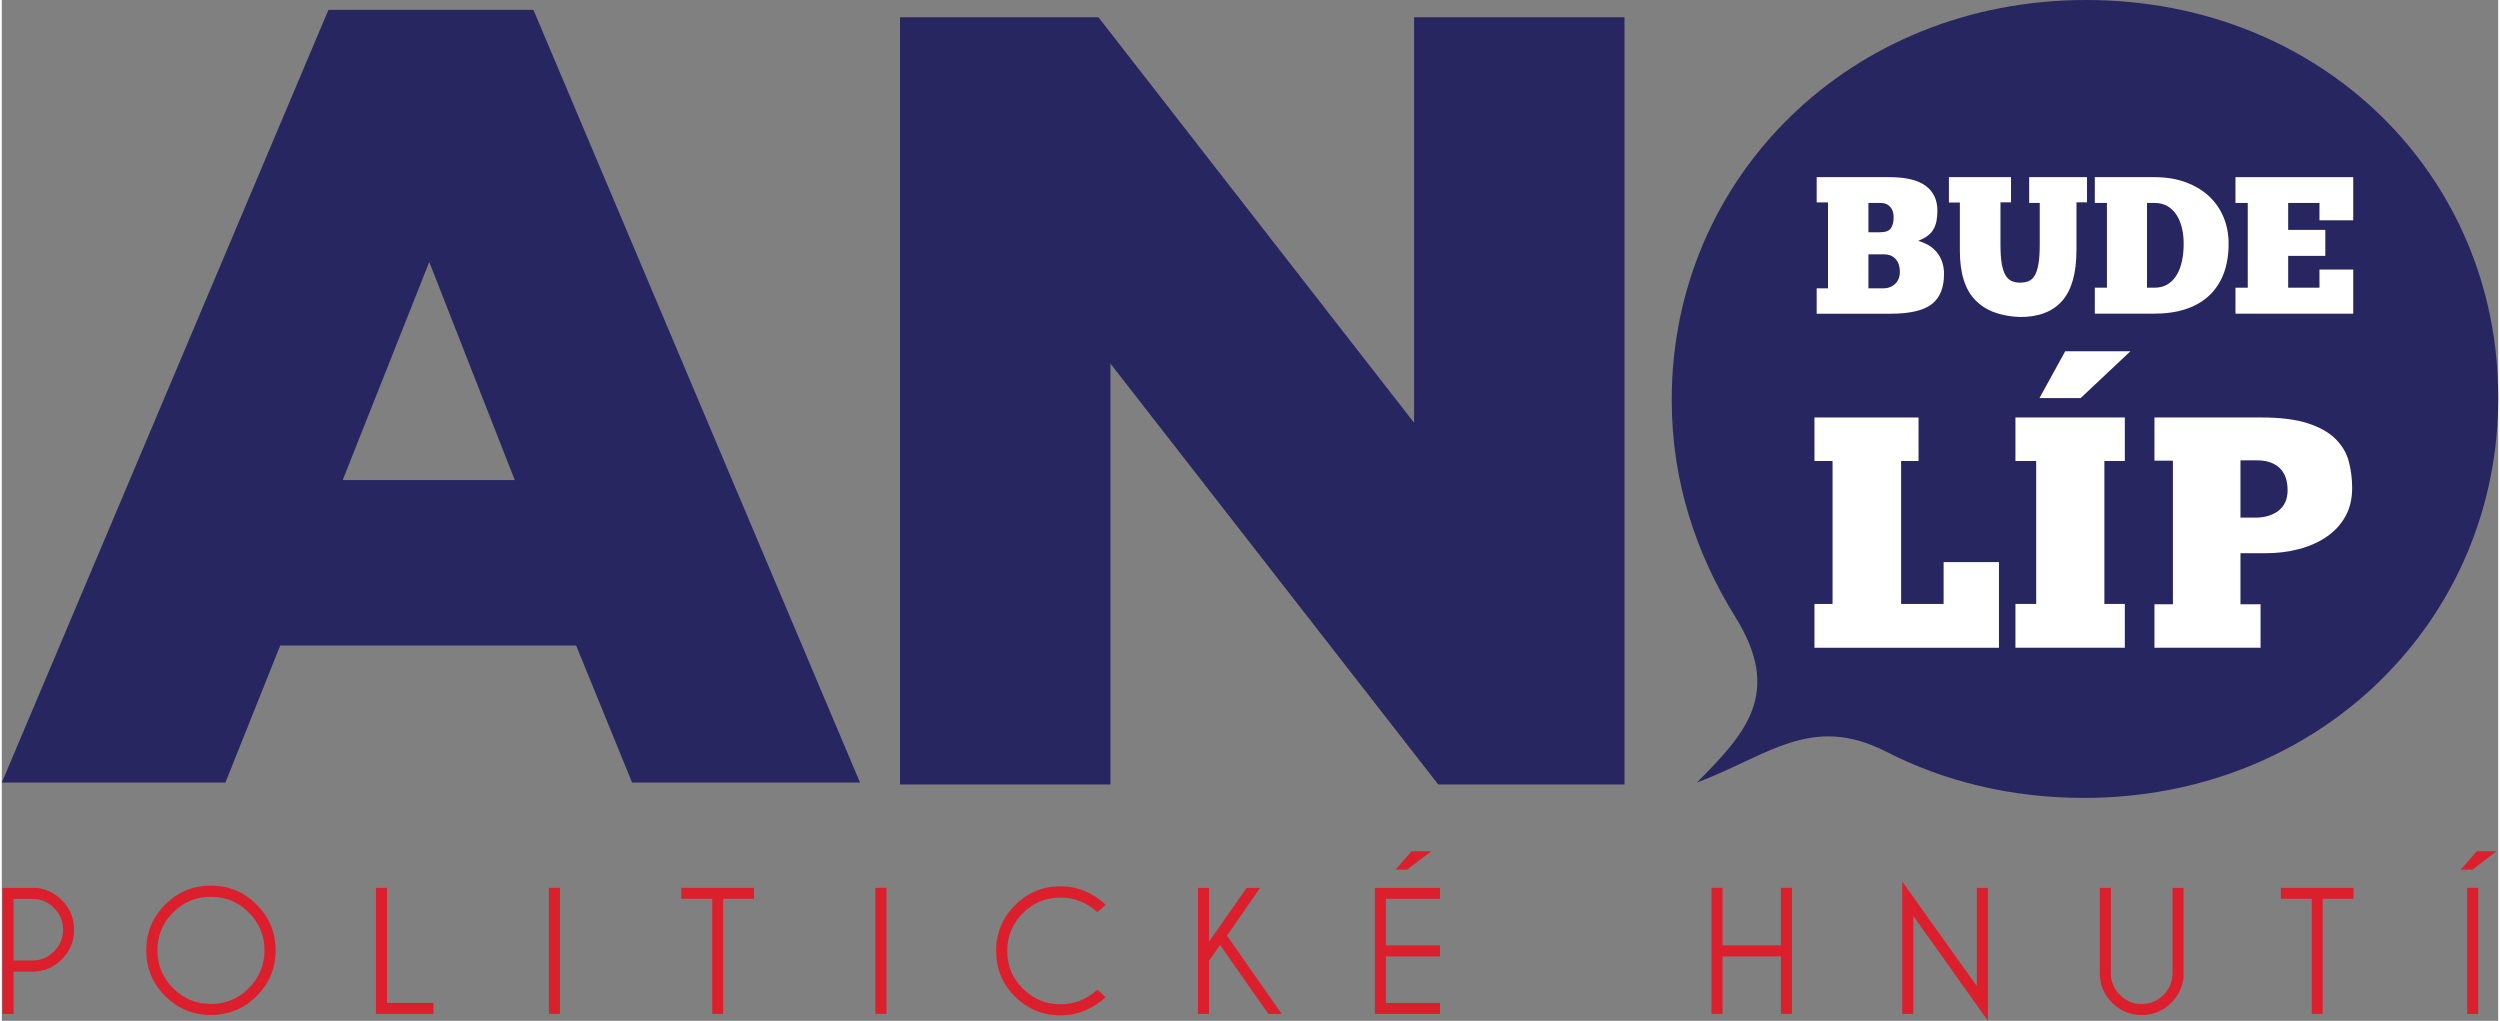 <?xml version="1.0" encoding="UTF-8"?>
<!DOCTYPE svg PUBLIC "-//W3C//DTD SVG 1.1//EN" "http://www.w3.org/Graphics/SVG/1.1/DTD/svg11.dtd">
<!-- Creator: CorelDRAW 2018 (64 bitů) -->
<svg xmlns="http://www.w3.org/2000/svg" xml:space="preserve" width="987px" height="403px" version="1.1" style="shape-rendering:geometricPrecision; text-rendering:geometricPrecision; image-rendering:optimizeQuality; fill-rule:evenodd; clip-rule:evenodd"
viewBox="0 0 989.09 404.44"
 xmlns:xlink="http://www.w3.org/1999/xlink">
 <rect x="0" y="0" width="989.09" height="404.44" fill="#808080" stroke="none"/>
 <defs>
  <style type="text/css">
   <![CDATA[
    .fil0 {fill:#282661;fill-rule:nonzero}
    .fil1 {fill:#DB1F2D;fill-rule:nonzero}
    .fil2 {fill:white;fill-rule:nonzero}
   ]]>
  </style>
 </defs>
 <g id="Layer_x0020_1">
  <path class="fil0" d="M129.41 3.91l81.22 0 129.4 306.15 -90.31 0 -22.16 -54.28 -117.26 0 -21.71 54.28 -88.59 0 129.41 -306.15zm73.83 186.31l-33.88 -86.42 -34.3 86.42 68.18 0z"/>
  <polygon class="fil0" points="355.88,6.83 434.48,6.83 559.55,167.5 559.55,6.83 642.93,6.83 642.93,310.81 569.11,310.81 439.25,144.06 439.25,310.81 355.88,310.81 "/>
  <path class="fil0" d="M661.65 158.95l0 -0.87c0,-87.29 70.35,-158.08 164.15,-158.08 93.81,0 163.29,69.92 163.29,157.21l0 0.87c0,87.28 -70.35,158.06 -164.16,158.06 -28.82,0 -55.37,-6.55 -78.26,-18.28 -29.76,-15.25 -46.87,1.63 -75.07,12.2 19.32,-19.48 34.1,-35.4 15.22,-65.65 -15.53,-24.91 -25.17,-53.86 -25.17,-85.46z"/>
  <path class="fil1" d="M4.66 384.99l0 16.73 -4.37 0 0 -49.95 13.56 0c3.89,0.52 7.19,2.14 9.9,4.85 3.25,3.24 4.89,7.15 4.89,11.72 0,4.59 -1.63,8.53 -4.87,11.78 -3.24,3.25 -7.16,4.87 -11.74,4.87l-7.37 0zm0 -28.84l0 24.42 7.37 0c3.35,0 6.22,-1.19 8.62,-3.58 2.4,-2.37 3.6,-5.26 3.6,-8.65 0,-3.39 -1.2,-6.25 -3.6,-8.63 -2.4,-2.36 -5.27,-3.56 -8.62,-3.56l-7.37 0z"/>
  <path class="fil1" d="M100.96 358.41c5.01,5.01 7.52,11.05 7.52,18.09 0,7.1 -2.51,13.16 -7.52,18.16 -5.01,4.98 -11.04,7.49 -18.12,7.49 -7.09,0 -13.11,-2.51 -18.12,-7.49 -4.99,-5 -7.49,-11.06 -7.49,-18.16 0,-7.04 2.5,-13.08 7.49,-18.09 5.01,-5 11.03,-7.52 18.12,-7.52 7.08,0 13.11,2.52 18.12,7.52zm-18.12 -3.09c-5.85,0 -10.84,2.07 -14.97,6.23 -4.16,4.15 -6.22,9.14 -6.22,14.95 0,5.87 2.06,10.88 6.22,15.04 4.13,4.15 9.12,6.23 14.97,6.23 5.86,0 10.86,-2.08 15.01,-6.23 4.14,-4.16 6.22,-9.17 6.22,-15.04 0,-5.81 -2.08,-10.8 -6.22,-14.95 -4.15,-4.16 -9.15,-6.23 -15.01,-6.23z"/>
  <polygon class="fil1" points="148.23,401.72 148.23,351.77 152.61,351.77 152.61,397.36 171.03,397.36 171.03,401.72 "/>
  <polygon class="fil1" points="216.76,401.72 221.14,401.72 221.14,351.76 216.76,351.76 "/>
  <polygon class="fil1" points="285.82,356.11 285.82,401.72 281.47,401.72 281.47,356.11 269.23,356.11 269.23,351.77 298.04,351.77 298.04,356.11 "/>
  <polygon class="fil1" points="346.13,401.72 350.51,401.72 350.51,351.76 346.13,351.76 "/>
  <path class="fil1" d="M434.09 392.12l3.31 2.95c-5.32,4.81 -11.27,7.23 -17.88,7.23 -7.08,0 -13.11,-2.49 -18.09,-7.46 -4.98,-4.97 -7.48,-11.01 -7.48,-18.1 0,-7.03 2.5,-13.06 7.48,-18.07 4.98,-5.01 11.01,-7.51 18.09,-7.51 6.61,0 12.56,2.44 17.88,7.3l-3.31 2.93c-4.35,-3.86 -9.2,-5.77 -14.57,-5.77 -5.84,0 -10.83,2.05 -14.96,6.17 -4.13,4.12 -6.2,9.1 -6.2,14.95 0,5.86 2.07,10.86 6.2,14.99 4.13,4.13 9.12,6.18 14.96,6.18 5.37,0 10.22,-1.92 14.57,-5.79z"/>
  <polygon class="fil1" points="498.54,351.77 485.43,370.72 507.11,401.73 501.81,401.73 482.69,374.41 478.31,380.68 478.31,401.73 473.92,401.73 473.92,351.77 478.31,351.77 478.31,373.1 493.23,351.77 "/>
  <path class="fil1" d="M569.83 351.77l0 4.34 -21.44 0 0 18.45 21.44 0 0 4.38 -21.44 0 0 18.42 21.44 0 0 4.37 -25.81 0 0 -49.96 25.81 0zm-3.46 -14.5l-9.58 7.3 -4.58 0 6.33 -7.3 7.83 0z"/>
  <polygon class="fil1" points="681.78,378.94 681.78,401.72 677.4,401.72 677.4,351.76 681.78,351.76 681.78,374.55 704.89,374.55 704.89,351.76 709.27,351.76 709.27,401.72 704.89,401.72 704.89,378.94 "/>
  <polygon class="fil1" points="782.52,390.72 782.52,351.77 786.91,351.77 786.91,404.44 757.35,362.91 757.35,401.72 752.97,401.72 752.97,349.27 "/>
  <path class="fil1" d="M860.05 351.77l4.39 0 0 35.58c-0.53,3.91 -2.14,7.23 -4.84,9.93 -3.27,3.25 -7.16,4.88 -11.72,4.88 -4.61,0 -8.53,-1.63 -11.77,-4.86 -3.24,-3.24 -4.87,-7.15 -4.87,-11.73l0 -33.8 4.38 0 0 33.8c0,3.34 1.2,6.22 3.59,8.61 2.38,2.4 5.27,3.6 8.67,3.6 3.37,0 6.24,-1.2 8.61,-3.6 2.38,-2.39 3.56,-5.27 3.56,-8.61l0 -33.8z"/>
  <polygon class="fil1" points="919.56,356.11 919.56,401.72 915.22,401.72 915.22,356.11 902.97,356.11 902.97,351.77 931.78,351.77 931.78,356.11 "/>
  <path class="fil1" d="M988.44 337.27l-9.58 7.3 -4.59 0 6.34 -7.3 7.83 0zm-7.26 64.45l-4.37 0 0 -49.95 4.37 0 0 49.95z"/>
  <path class="fil2" d="M719.07 124.29l0 -10.06 4.49 0 0 -34.05 -4.49 0 0 -9.99 28.87 0c6.44,0 11.21,1.15 14.31,3.44 3.1,2.3 4.65,5.57 4.65,9.79 0,1.66 -0.14,3.09 -0.39,4.3 -0.26,1.22 -0.68,2.3 -1.24,3.25 -0.56,0.96 -1.34,1.79 -2.32,2.51 -0.98,0.73 -2.2,1.37 -3.64,1.95 1.39,0.4 2.71,0.96 3.95,1.65 1.23,0.7 2.32,1.59 3.25,2.68 0.93,1.08 1.66,2.35 2.21,3.83 0.53,1.46 0.8,3.13 0.8,4.98 0,5.48 -1.63,9.46 -4.91,11.97 -3.28,2.5 -8.65,3.75 -16.13,3.75l-29.41 0zm20.5 -43.89l0 11.62 4.73 0c2.06,0 3.45,-0.54 4.18,-1.59 0.72,-1.05 1.08,-2.51 1.08,-4.38 0,-1.8 -0.48,-3.19 -1.43,-4.17 -0.95,-0.99 -2.19,-1.48 -3.68,-1.48l-4.88 0zm6.2 33.83c1.64,0 3.11,-0.59 4.37,-1.75 1.27,-1.16 1.89,-2.79 1.89,-4.9 0,-1.97 -0.53,-3.59 -1.62,-4.88 -1.09,-1.29 -2.71,-1.94 -4.87,-1.94l-5.97 0 0 13.47 6.2 0z"/>
  <path class="fil2" d="M771.46 70.19l24.61 0 0 9.98 -4.18 0 0 16.72c0,3.09 0.17,5.63 0.5,7.58 0.34,1.97 0.84,3.5 1.51,4.61 0.67,1.11 1.49,1.87 2.44,2.28 0.95,0.41 2.05,0.63 3.29,0.63 1.18,0 2.26,-0.18 3.21,-0.51 0.96,-0.34 1.78,-1.03 2.48,-2.09 0.69,-1.06 1.22,-2.58 1.58,-4.56 0.37,-1.99 0.55,-4.66 0.55,-8.02l0 -16.4 -4.19 0 0 -10.22 22.92 0 0 9.98 -4.18 0 0 18.81c0,9.19 -1.89,15.92 -5.65,20.2 -3.77,4.29 -9.29,6.42 -16.57,6.42 -7.84,-0.26 -13.79,-2.49 -17.87,-6.69 -4.08,-4.2 -6.11,-10.72 -6.11,-19.55l0 -19.12 -4.34 0 0 -10.05z"/>
  <path class="fil2" d="M829.27 124.29l0 -10.3 4.8 0 0 -33.59 -4.8 0 0 -10.21 23.6 0c4.7,0 8.87,0.69 12.5,2.05 3.64,1.37 6.71,3.22 9.22,5.57 2.49,2.35 4.41,5.13 5.72,8.32 1.32,3.2 1.97,6.66 1.97,10.37 0,8.88 -2.55,15.72 -7.66,20.56 -5.1,4.81 -12.45,7.23 -22.05,7.23l-23.3 0zm35.21 -27.79c0,-2.06 -0.21,-4.06 -0.66,-5.99 -0.43,-1.94 -1.12,-3.65 -2.04,-5.14 -0.93,-1.51 -2.13,-2.71 -3.6,-3.61 -1.47,-0.9 -3.24,-1.36 -5.31,-1.36l-2.93 0 0 33.59 2.93 0c2.07,0 3.84,-0.46 5.31,-1.39 1.47,-0.93 2.67,-2.18 3.6,-3.76 0.92,-1.56 1.61,-3.41 2.04,-5.53 0.45,-2.11 0.66,-4.38 0.66,-6.81z"/>
  <polygon class="fil2" points="885,70.19 931.66,70.19 931.66,87.29 918.28,87.29 918.28,80.41 905.88,80.41 905.88,91.09 920.59,91.09 920.59,101.38 905.88,101.38 905.88,113.99 918.28,113.99 918.28,106.8 931.66,106.8 931.66,124.28 885,124.28 885,113.99 889.87,113.99 889.87,80.41 885,80.41 "/>
  <polygon class="fil2" points="718.19,165.41 759.43,165.41 759.43,182.65 752.52,182.65 752.52,239.29 769.36,239.29 769.36,222.71 791.29,222.71 791.29,256.65 718.19,256.65 718.19,239.29 725.36,239.29 725.36,182.65 718.19,182.65 "/>
  <path class="fil2" d="M797.82 165.41l43.34 0 0 17.24 -8.1 0 0 56.64 8.1 0 0 17.36 -43.34 0 0 -17.36 8.22 0 0 -56.64 -8.22 0 0 -17.24zm45.55 -26.23l-19.71 18.53 -16.31 0 10.18 -18.53 25.84 0z"/>
  <path class="fil2" d="M852.9 165.41l42.3 0c7.57,0 13.71,0.77 18.42,2.29 4.69,1.52 8.34,3.57 10.95,6.14 2.62,2.57 4.38,5.52 5.3,8.88 0.9,3.34 1.36,6.89 1.36,10.63 0,4.35 -0.91,8.13 -2.73,11.35 -1.84,3.22 -4.32,5.89 -7.45,8.02 -3.14,2.13 -6.77,3.74 -10.9,4.83 -4.13,1.1 -8.55,1.64 -13.25,1.64l-9.92 0 0 20.23 7.96 0 0 17.23 -42.04 0 0 -17.23 7.32 0 0 -56.91 -7.32 0 0 -17.1zm34.08 16.98l0 22.7 5.87 0c3.84,0 6.92,-0.94 9.27,-2.81 2.35,-1.87 3.53,-4.54 3.53,-8.02 0,-3.91 -1.07,-6.87 -3.2,-8.87 -2.14,-2 -5.12,-3 -8.94,-3l-6.53 0z"/>
 </g>
</svg>
